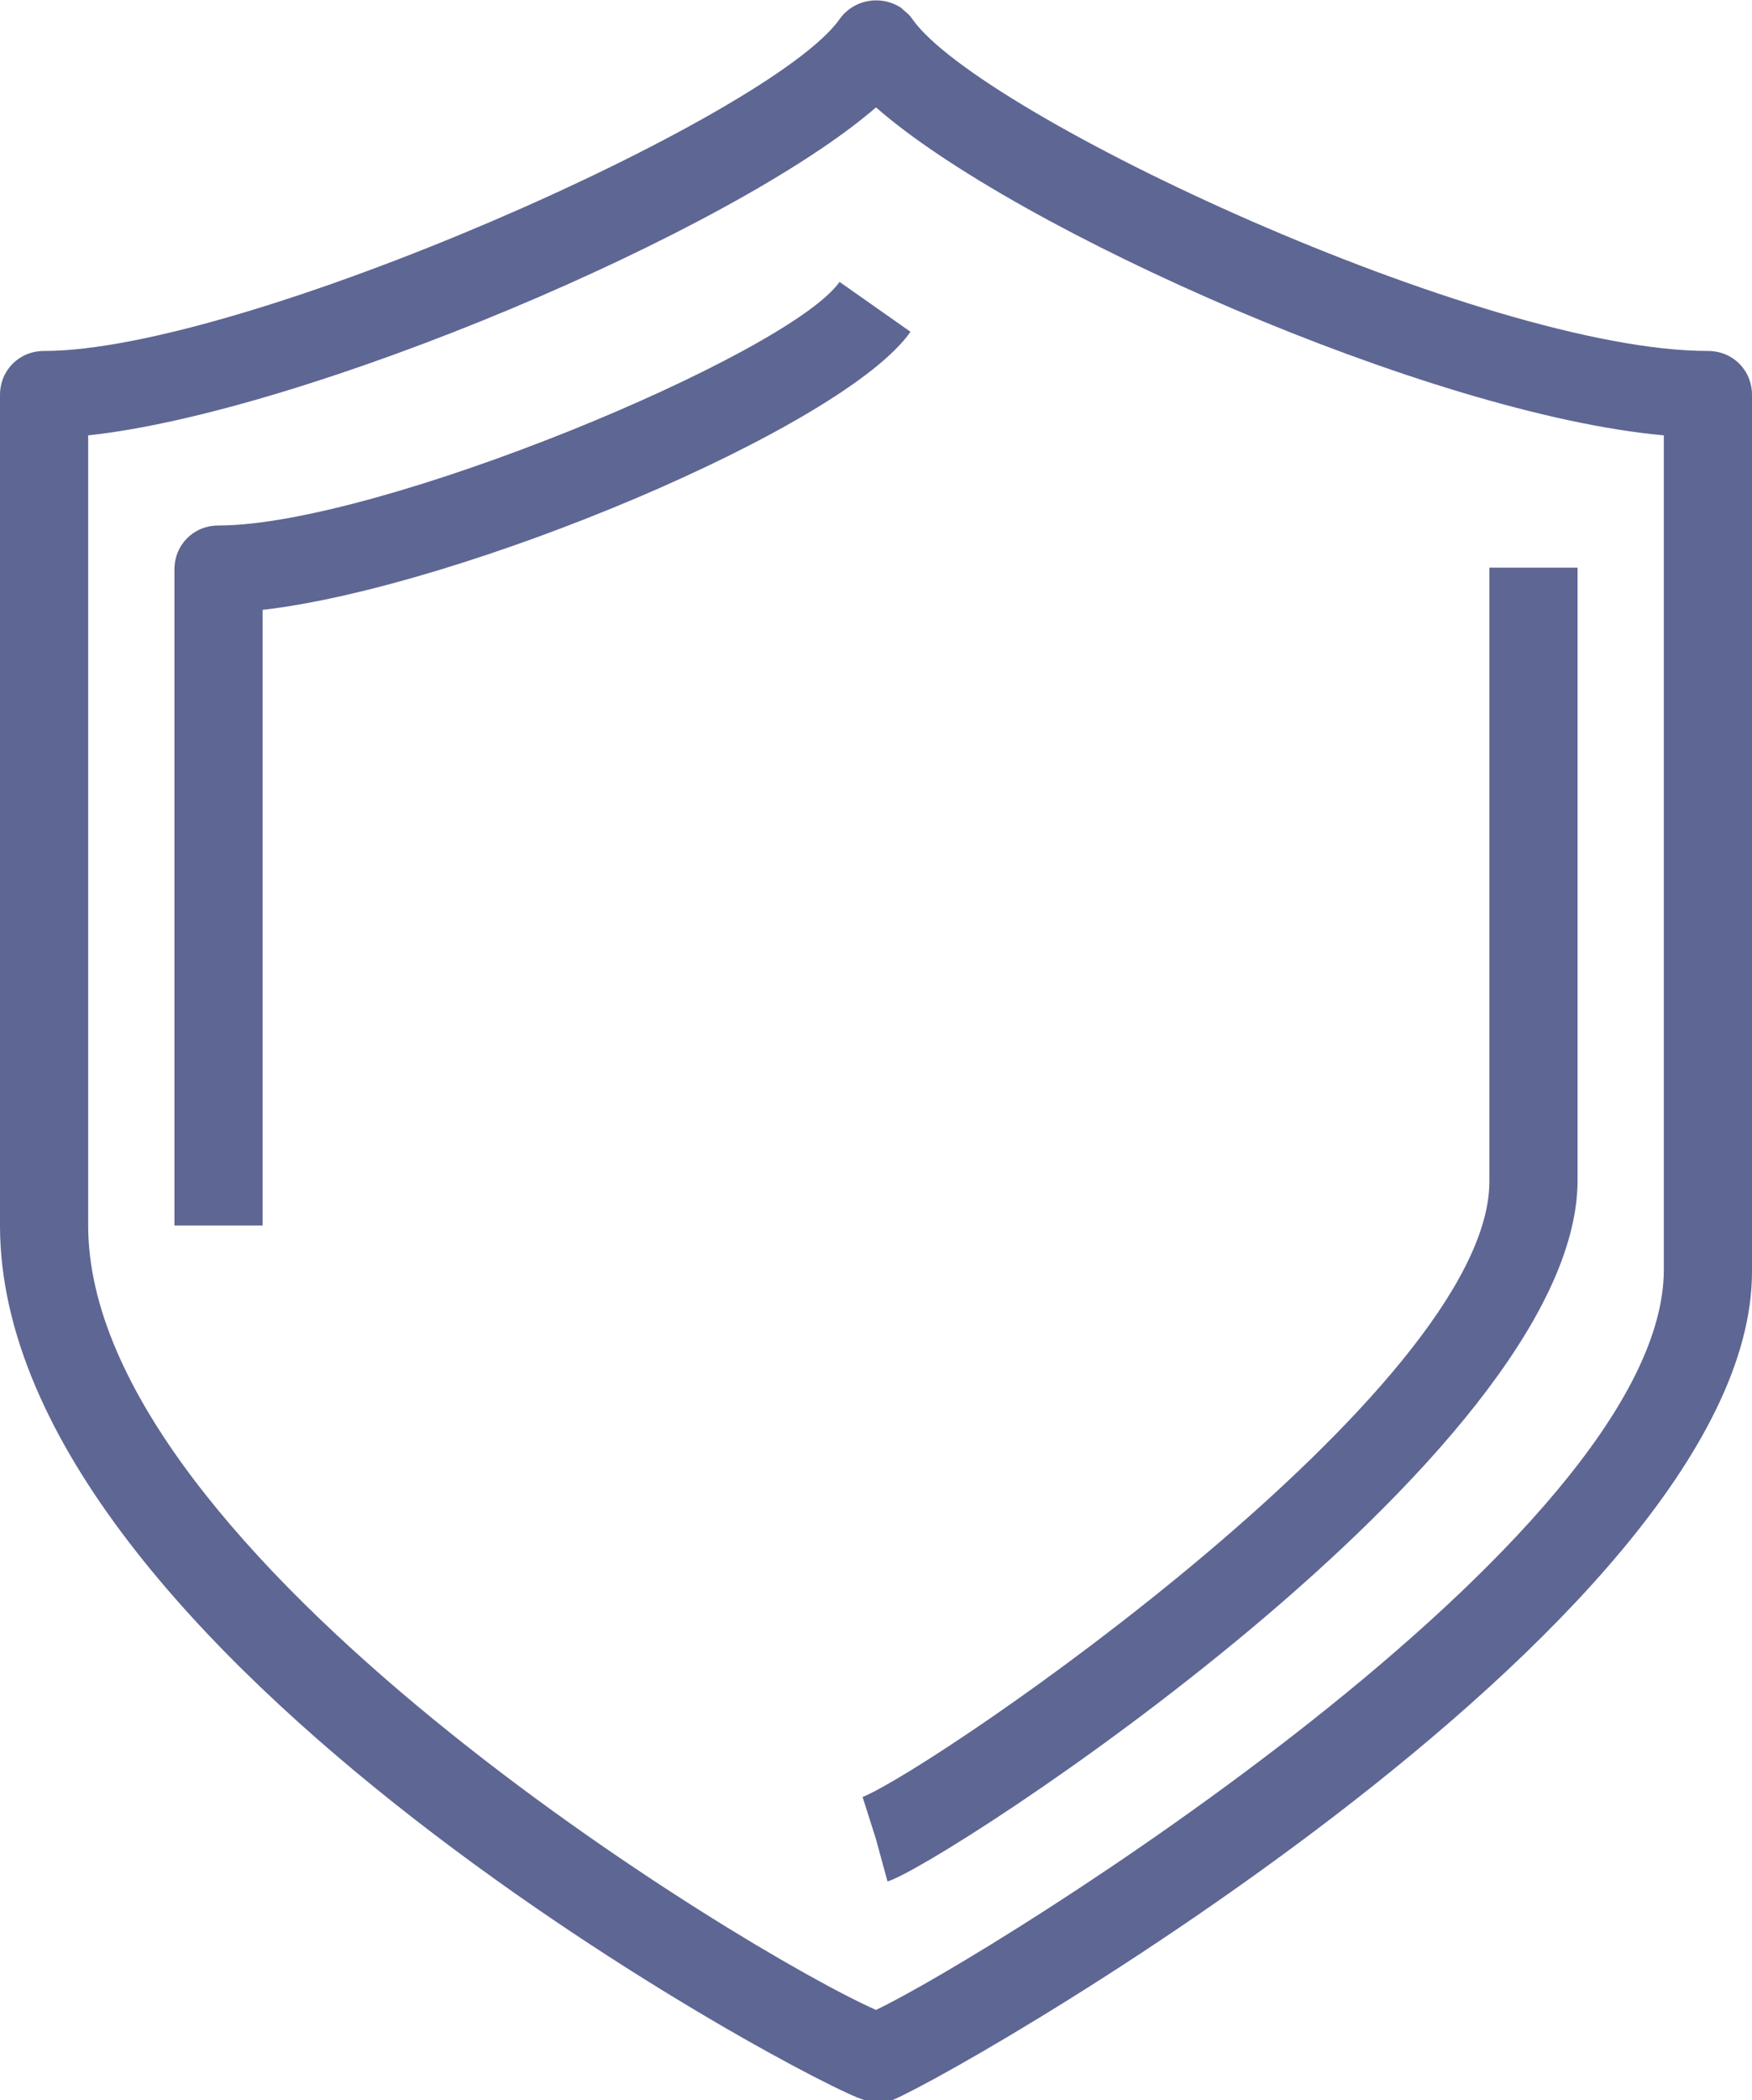 <?xml version="1.0" encoding="utf-8"?>
<!-- Generator: Adobe Illustrator 24.3.0, SVG Export Plug-In . SVG Version: 6.00 Build 0)  -->
<svg version="1.1" id="Layer_1" xmlns="http://www.w3.org/2000/svg" xmlns:xlink="http://www.w3.org/1999/xlink" x="0px" y="0px"
	 viewBox="0 0 91.4 109.5" style="enable-background:new 0 0 91.4 109.5;" xml:space="preserve">
<style type="text/css">
	.st0{clip-path:url(#SVGID_2_);}
	.st1{fill:#5E6693;}
</style>
<g>
	<defs>
		<rect id="SVGID_1_" width="91.4" height="109.6"/>
	</defs>
	<clipPath id="SVGID_2_">
		<use xlink:href="#SVGID_1_"  style="overflow:visible;"/>
	</clipPath>
	<g class="st0">
		<path class="st1" d="M4.6,22.7v41.2c0,17.1,34.3,37.9,41.1,40.9c5.9-2.8,41.1-24.6,41.1-38.6V22.7C74.6,21.6,53,12,45.7,5.6
			C38.2,12.1,15.9,21.5,4.6,22.7 M45.7,109.6c-0.2,0-0.4,0-0.6-0.1C42.7,108.9,0,86.3,0,63.9V20.6c0-1.3,1-2.3,2.3-2.3c0,0,0,0,0,0
			C12.7,18.3,40.2,6.1,43.8,1c0.7-1,2.1-1.3,3.2-0.6c0.2,0.2,0.4,0.3,0.6,0.6c3.5,5,29.8,17.3,41.5,17.3c1.3,0,2.3,1,2.3,2.3
			c0,0,0,0,0,0v45.7c0,18.5-43.1,42.8-45.1,43.3C46.1,109.6,45.9,109.6,45.7,109.6"/>
		<path class="st1" d="M46.3,98.1l-1.2-4.4l0.6,2.2l-0.7-2.2c3.9-1.6,32.7-21.3,32.7-32.1v-32h4.6v32C82.2,75.9,48.9,97.4,46.3,98.1
			"/>
		<path class="st1" d="M13.7,63.9H9.1V29.7c0-1.3,1-2.3,2.3-2.3c8.3,0,29.7-8.9,32.4-12.7l3.7,2.6C44,22.3,24.1,30.6,13.7,31.8V63.9
			z"/>
	</g>
</g>
</svg>
